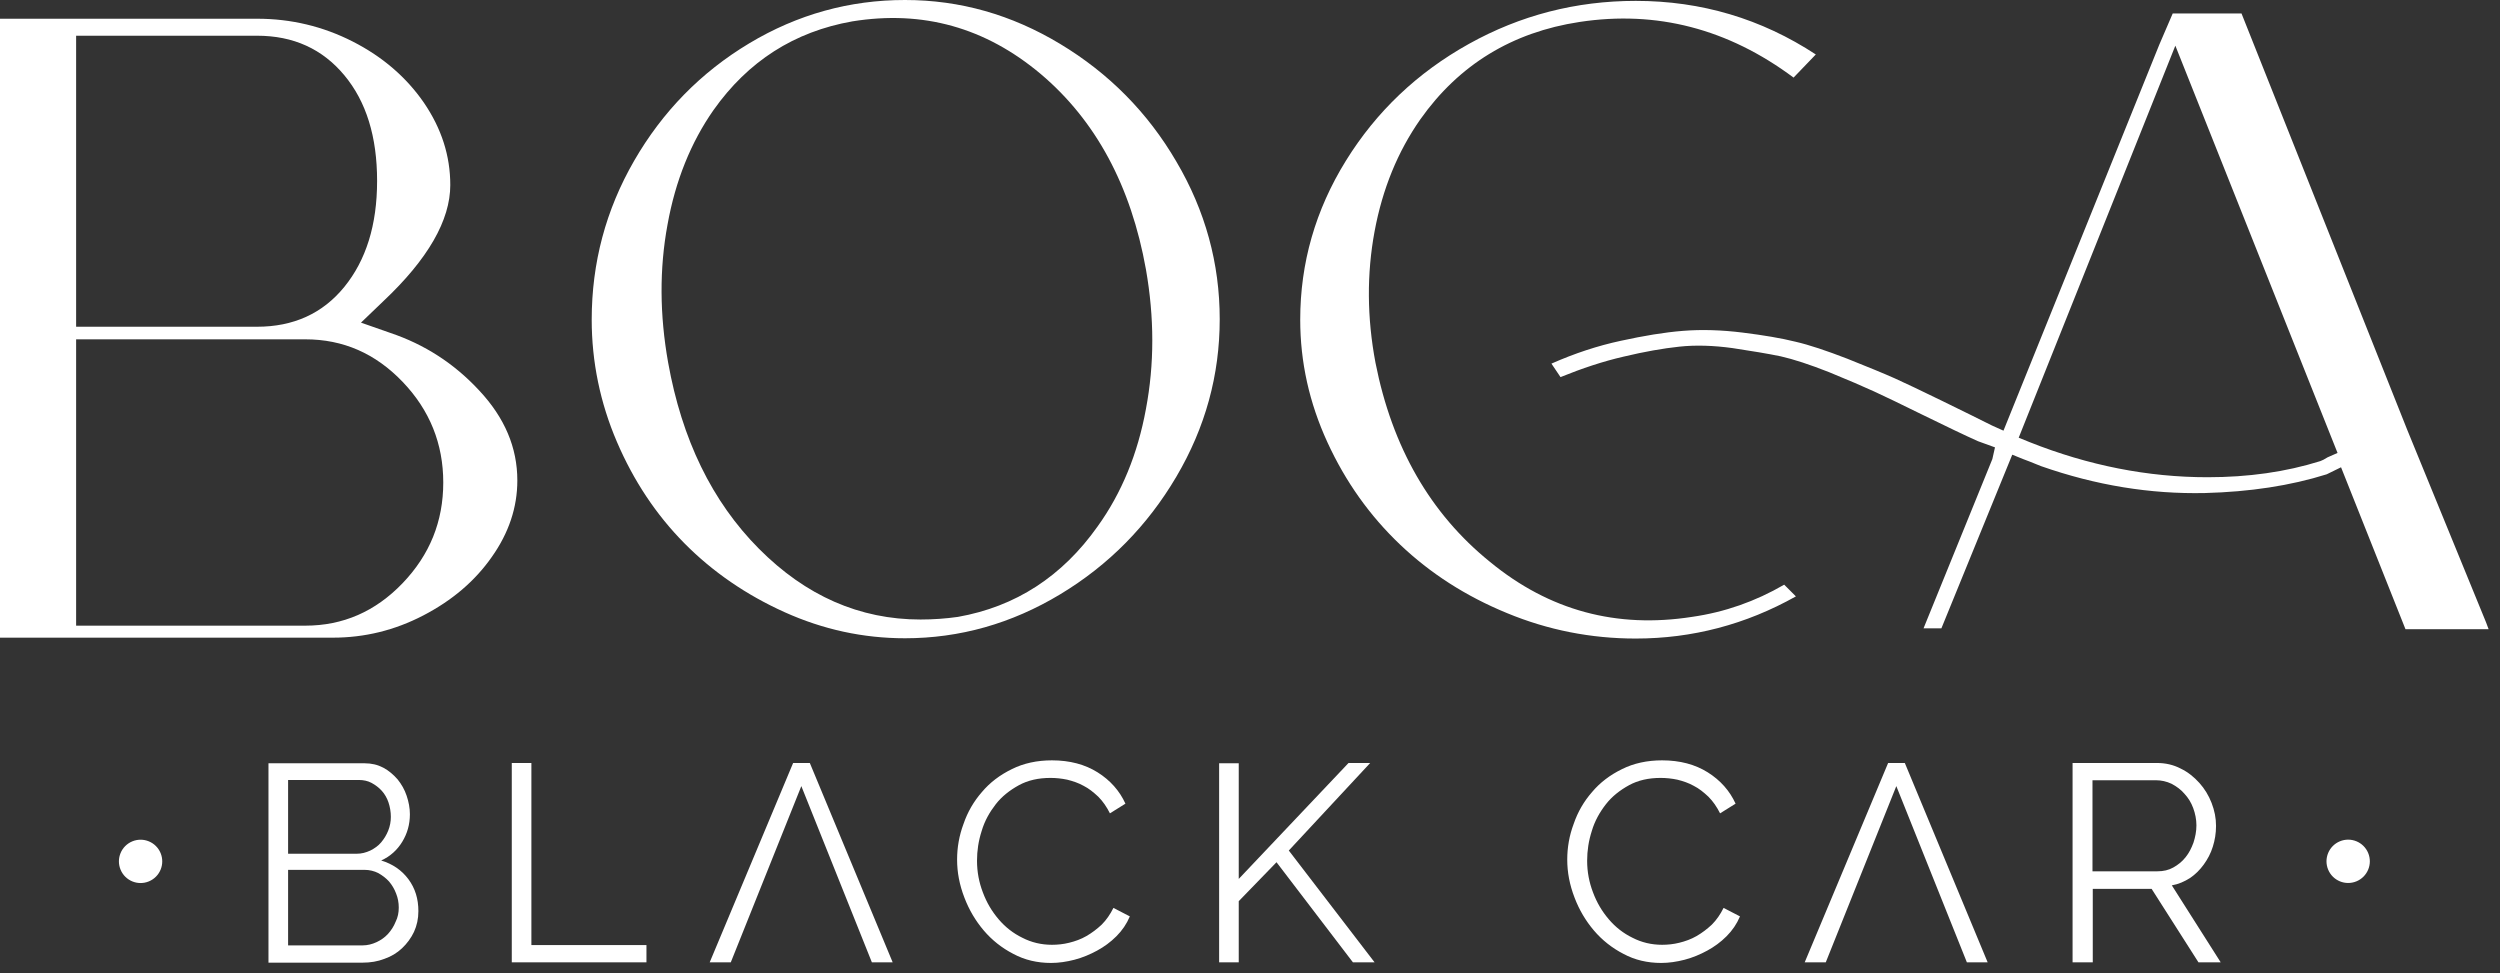 <svg xmlns="http://www.w3.org/2000/svg" width="167" height="65" viewBox="0 0 167 65" fill="none"><rect x="0" y="0" width="167" height="65" fill="#333333" stroke="none"/><g clip-path="url(#clip0_4093_868)"><path d="M26.07 22.237C28.339 23 30.334 24.271 32.016 26.09C33.717 27.908 34.558 29.903 34.558 32.094C34.558 33.893 33.991 35.594 32.857 37.198C31.722 38.822 30.197 40.112 28.28 41.11C26.364 42.107 24.349 42.596 22.237 42.596H0V1.251H17.172C19.44 1.251 21.572 1.76 23.567 2.777C25.562 3.794 27.146 5.163 28.319 6.864C29.493 8.586 30.079 10.404 30.079 12.36C30.079 14.707 28.593 17.308 25.601 20.125L24.114 21.552L26.07 22.237ZM17.172 2.386H5.085V21.826H17.172C19.597 21.826 21.552 20.946 23 19.166C24.447 17.387 25.19 15.04 25.19 12.086C25.19 9.133 24.466 6.786 23 5.026C21.533 3.266 19.597 2.386 17.172 2.386ZM20.398 41.794C22.902 41.794 25.073 40.855 26.892 38.959C28.71 37.061 29.61 34.832 29.61 32.231C29.61 29.649 28.71 27.4 26.892 25.503C25.073 23.606 22.922 22.667 20.398 22.667H5.085V41.794H20.398Z" fill="white"></path><path d="M60.452 0C64.129 0 67.571 0.978 70.818 2.934C74.064 4.889 76.666 7.51 78.582 10.796C80.519 14.081 81.477 17.602 81.477 21.318C81.477 25.053 80.519 28.554 78.582 31.84C76.646 35.125 74.064 37.746 70.818 39.702C67.571 41.658 64.11 42.636 60.452 42.636C57.656 42.636 54.976 42.049 52.414 40.895C49.852 39.741 47.603 38.196 45.726 36.299C43.828 34.382 42.323 32.114 41.208 29.512C40.093 26.911 39.526 24.173 39.526 21.357C39.526 17.563 40.465 14.023 42.362 10.737C44.259 7.451 46.821 4.831 50.048 2.895C53.275 0.958 56.756 0 60.452 0ZM73.321 35.164C74.925 32.935 76.001 30.314 76.548 27.322C77.115 24.33 77.115 21.22 76.548 17.993C75.551 12.419 73.204 8.058 69.527 4.948C65.831 1.838 61.645 0.665 56.932 1.428C53.06 2.112 49.97 4.088 47.662 7.354C46.156 9.505 45.119 12.067 44.591 15.001C44.044 17.954 44.063 21.024 44.63 24.212C45.55 29.356 47.564 33.502 50.693 36.651C53.822 39.8 57.421 41.384 61.489 41.384C62.33 41.384 63.171 41.325 63.992 41.208C67.845 40.523 70.955 38.509 73.321 35.164Z" fill="white"></path><path d="M113.023 41.208C115.214 40.895 117.267 40.171 119.184 39.056L119.966 39.839C116.622 41.716 113.043 42.655 109.268 42.655C106.276 42.655 103.401 42.088 100.663 40.953C97.905 39.819 95.539 38.294 93.524 36.377C91.51 34.46 89.887 32.192 88.674 29.551C87.461 26.911 86.855 24.193 86.855 21.357C86.855 17.563 87.872 14.023 89.906 10.737C91.94 7.451 94.678 4.85 98.12 2.934C101.562 1.017 105.278 0.059 109.268 0.059C113.649 0.059 117.658 1.252 121.296 3.638L119.81 5.183C115.429 1.917 110.657 0.684 105.513 1.467C101.015 2.151 97.455 4.322 94.874 7.979C93.368 10.131 92.351 12.614 91.823 15.45C91.295 18.286 91.314 21.22 91.882 24.232C92.996 29.884 95.558 34.323 99.528 37.531C103.499 40.797 107.997 41.99 113.023 41.208ZM166.063 41.56L166.239 42.029H160.685L156.382 31.214L155.424 31.683C152.999 32.446 150.28 32.857 147.288 32.935C143.65 33.013 140.013 32.426 136.336 31.136L136.042 31.018C135.769 30.901 135.456 30.784 135.143 30.666L134.419 30.373L129.686 41.971H128.493L133.089 30.666L133.265 29.884L132.131 29.473C131.251 29.082 129.999 28.476 128.356 27.674C126.968 26.989 125.912 26.481 125.188 26.148C124.464 25.816 123.467 25.386 122.176 24.858C120.885 24.349 119.81 23.997 118.949 23.802C118.089 23.625 117.032 23.449 115.742 23.254C114.47 23.078 113.277 23.039 112.182 23.156C111.087 23.273 109.855 23.489 108.466 23.821C107.097 24.134 105.689 24.603 104.242 25.19L103.636 24.29C105.181 23.606 106.726 23.097 108.271 22.765C109.796 22.432 111.185 22.198 112.436 22.1C113.669 22.002 114.998 22.041 116.407 22.217C117.815 22.393 118.988 22.589 119.927 22.824C120.866 23.039 122.02 23.43 123.389 23.958C124.758 24.506 125.814 24.936 126.557 25.268C127.3 25.601 128.356 26.109 129.764 26.794C131.231 27.517 132.326 28.046 133.05 28.417L133.832 28.769L144.237 2.992L145.137 0.9H149.733L160.802 28.71L166.063 41.56ZM155.483 30.549L156.148 30.256L145.313 3.051L134.849 29.238L135.573 29.532C139.504 31.096 143.474 31.879 147.464 31.879C150.183 31.879 152.686 31.527 154.994 30.803C155.111 30.764 155.268 30.686 155.483 30.549Z" fill="white"></path><path d="M27.948 60.863C27.948 61.372 27.85 61.822 27.654 62.252C27.459 62.663 27.185 63.034 26.852 63.347C26.52 63.66 26.129 63.895 25.679 64.051C25.229 64.227 24.74 64.305 24.232 64.305H17.934V50.987H24.349C24.819 50.987 25.229 51.085 25.601 51.28C25.972 51.476 26.285 51.75 26.559 52.062C26.813 52.375 27.029 52.747 27.165 53.158C27.302 53.568 27.381 53.979 27.381 54.39C27.381 55.074 27.205 55.681 26.872 56.228C26.54 56.776 26.07 57.206 25.464 57.48C26.227 57.715 26.833 58.125 27.283 58.732C27.733 59.338 27.948 60.042 27.948 60.863ZM19.245 52.121V57.03H23.821C24.154 57.03 24.447 56.952 24.74 56.815C25.014 56.678 25.268 56.502 25.464 56.267C25.66 56.033 25.816 55.778 25.933 55.485C26.051 55.192 26.109 54.879 26.109 54.566C26.109 54.233 26.051 53.901 25.953 53.608C25.855 53.314 25.699 53.04 25.503 52.825C25.308 52.61 25.073 52.434 24.819 52.297C24.564 52.16 24.271 52.102 23.958 52.102H19.245V52.121ZM26.637 60.629C26.637 60.296 26.579 59.983 26.461 59.69C26.344 59.377 26.188 59.123 25.992 58.888C25.777 58.653 25.542 58.477 25.268 58.321C24.995 58.184 24.682 58.106 24.349 58.106H19.245V63.152H24.212C24.545 63.152 24.858 63.073 25.151 62.937C25.444 62.8 25.699 62.624 25.914 62.389C26.129 62.154 26.305 61.88 26.422 61.587C26.579 61.274 26.637 60.961 26.637 60.629Z" fill="white"></path><path d="M34.187 64.285V50.967H35.497V63.132H43.183V64.285H34.187Z" fill="white"></path><path d="M63.934 57.421C63.934 56.619 64.071 55.817 64.364 55.035C64.638 54.233 65.049 53.529 65.596 52.903C66.124 52.277 66.789 51.769 67.591 51.378C68.373 50.987 69.273 50.791 70.27 50.791C71.463 50.791 72.48 51.065 73.321 51.593C74.162 52.121 74.788 52.825 75.179 53.685L74.143 54.331C73.928 53.901 73.673 53.529 73.361 53.216C73.047 52.923 72.735 52.669 72.383 52.492C72.031 52.297 71.678 52.18 71.287 52.082C70.916 52.004 70.544 51.965 70.173 51.965C69.371 51.965 68.667 52.121 68.06 52.453C67.454 52.786 66.926 53.197 66.515 53.725C66.105 54.253 65.772 54.839 65.577 55.504C65.361 56.169 65.264 56.834 65.264 57.499C65.264 58.242 65.4 58.947 65.655 59.611C65.909 60.296 66.261 60.883 66.711 61.411C67.161 61.939 67.689 62.349 68.295 62.643C68.901 62.956 69.566 63.112 70.27 63.112C70.642 63.112 71.033 63.073 71.424 62.975C71.815 62.878 72.207 62.741 72.578 62.526C72.95 62.31 73.282 62.056 73.595 61.763C73.908 61.45 74.162 61.078 74.377 60.648L75.473 61.215C75.257 61.724 74.964 62.154 74.573 62.545C74.182 62.936 73.752 63.249 73.282 63.503C72.813 63.758 72.304 63.973 71.776 64.11C71.248 64.247 70.72 64.325 70.212 64.325C69.293 64.325 68.451 64.129 67.689 63.719C66.926 63.327 66.261 62.799 65.713 62.154C65.166 61.509 64.736 60.785 64.423 59.964C64.09 59.103 63.934 58.262 63.934 57.421Z" fill="white"></path><path d="M81.438 64.285V50.986H82.748V58.712L90.082 50.967H91.529L86.092 56.815L91.823 64.285H90.376L85.271 57.597L82.748 60.198V64.285H81.438Z" fill="white"></path><path d="M104.692 57.421C104.692 56.619 104.828 55.817 105.122 55.035C105.396 54.233 105.806 53.529 106.354 52.903C106.882 52.277 107.547 51.769 108.349 51.378C109.131 50.987 110.031 50.791 111.028 50.791C112.221 50.791 113.238 51.065 114.079 51.593C114.92 52.121 115.546 52.825 115.937 53.685L114.901 54.331C114.685 53.901 114.431 53.529 114.118 53.216C113.805 52.923 113.492 52.669 113.14 52.492C112.788 52.297 112.436 52.18 112.045 52.082C111.674 52.004 111.302 51.965 110.93 51.965C110.129 51.965 109.425 52.121 108.818 52.453C108.212 52.786 107.684 53.197 107.273 53.725C106.862 54.253 106.53 54.839 106.334 55.504C106.119 56.169 106.021 56.834 106.021 57.499C106.021 58.242 106.158 58.947 106.413 59.611C106.667 60.296 107.019 60.883 107.469 61.411C107.919 61.939 108.447 62.349 109.053 62.643C109.659 62.956 110.324 63.112 111.028 63.112C111.4 63.112 111.791 63.073 112.182 62.975C112.573 62.878 112.964 62.741 113.336 62.526C113.708 62.31 114.04 62.056 114.353 61.763C114.666 61.45 114.92 61.078 115.135 60.648L116.231 61.215C116.015 61.724 115.722 62.154 115.331 62.545C114.94 62.936 114.509 63.249 114.04 63.503C113.571 63.758 113.062 63.973 112.534 64.11C112.006 64.247 111.478 64.325 110.97 64.325C110.05 64.325 109.209 64.129 108.447 63.719C107.684 63.327 107.019 62.799 106.471 62.154C105.924 61.509 105.493 60.785 105.181 59.964C104.848 59.103 104.692 58.262 104.692 57.421Z" fill="white"></path><path d="M127.242 50.967H126.127L120.553 64.285H121.961L126.674 52.512L131.388 64.285H132.776L127.242 50.967Z" fill="white"></path><path d="M54.096 50.967H52.981L47.407 64.285H48.816L53.529 52.512L58.242 64.285H59.631L54.096 50.967Z" fill="white"></path><path d="M138.448 64.285V50.967H144.081C144.648 50.967 145.176 51.084 145.665 51.338C146.154 51.573 146.564 51.906 146.916 52.297C147.268 52.688 147.542 53.138 147.738 53.646C147.933 54.155 148.031 54.644 148.031 55.172C148.031 55.661 147.953 56.13 147.816 56.56C147.679 57.01 147.464 57.401 147.21 57.753C146.956 58.105 146.643 58.418 146.291 58.653C145.919 58.888 145.528 59.064 145.078 59.142L148.344 64.285H146.858L143.729 59.377H139.797V64.285H138.448ZM139.758 58.203H144.12C144.511 58.203 144.863 58.125 145.176 57.949C145.489 57.773 145.763 57.558 145.997 57.264C146.232 56.971 146.388 56.658 146.525 56.286C146.643 55.915 146.721 55.543 146.721 55.133C146.721 54.741 146.643 54.35 146.506 53.979C146.369 53.607 146.173 53.294 145.919 53.02C145.684 52.746 145.391 52.531 145.058 52.355C144.726 52.199 144.374 52.121 144.022 52.121H139.778V58.203H139.758Z" fill="white"></path><path d="M157.411 58.873C158.15 58.567 158.501 57.721 158.195 56.982C157.889 56.244 157.042 55.893 156.304 56.199C155.565 56.505 155.215 57.352 155.52 58.09C155.826 58.828 156.673 59.179 157.411 58.873Z" fill="white"></path><path d="M9.945 58.877C10.683 58.571 11.034 57.725 10.728 56.986C10.422 56.248 9.575 55.897 8.837 56.203C8.099 56.509 7.748 57.355 8.054 58.094C8.36 58.832 9.206 59.183 9.945 58.877Z" fill="white"></path></g><defs><clipPath id="clip0_4093_868"><rect width="166.239" height="64.286" fill="white"></rect></clipPath></defs></svg>